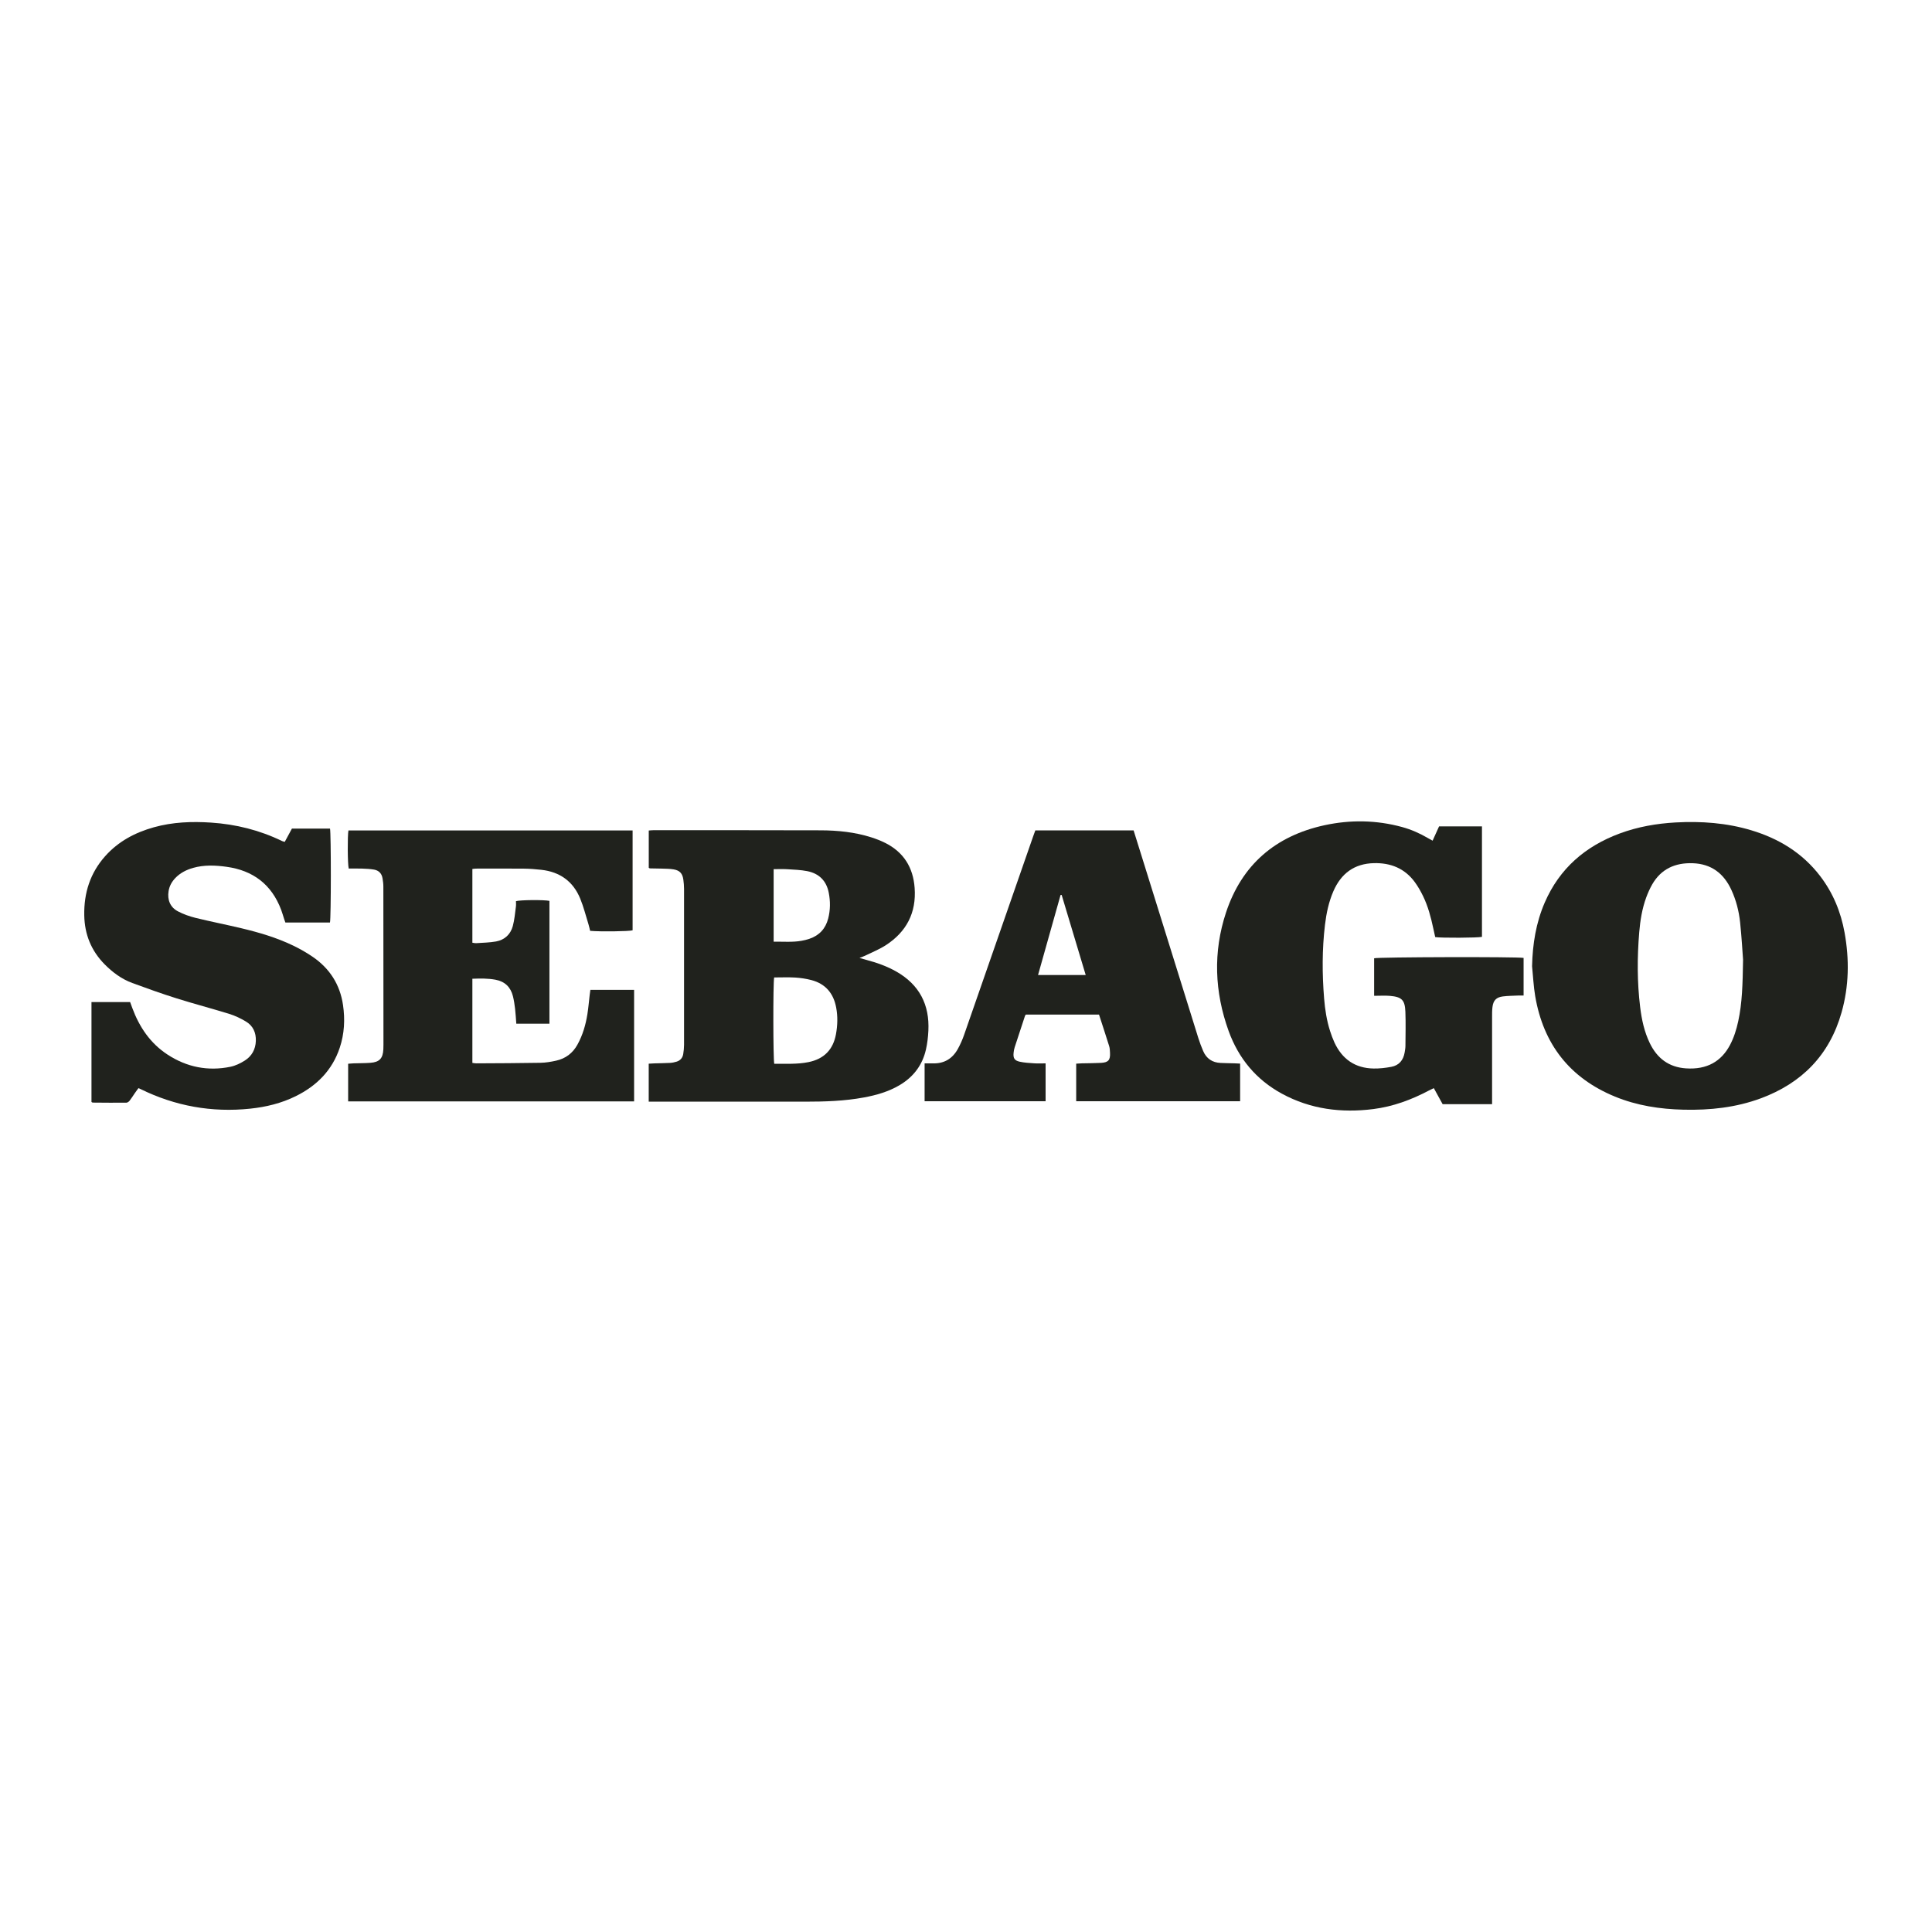 <?xml version="1.0" encoding="UTF-8"?>
<svg xmlns="http://www.w3.org/2000/svg" id="Livello_1" data-name="Livello 1" version="1.1" viewBox="0 0 800 800">
  <defs>
    <style>
      .cls-1 {
        fill: #20221d;
        stroke-width: 0px;
      }
    </style>
  </defs>
  <path class="cls-1" d="M634.4,400.09c.2-9.14,1.61-17.98,5.25-26.38,6.12-14.11,16.81-23.32,31.08-28.6,7.45-2.76,15.2-4.11,23.1-4.55,10.6-.58,21.1.16,31.33,3.24,11.41,3.43,21.19,9.37,28.52,18.95,5.32,6.95,8.57,14.83,10.12,23.41,2,11.09,1.84,22.15-1.24,33.04-4.98,17.62-16.42,29.29-33.46,35.6-10.3,3.81-21.04,4.96-31.96,4.7-9.78-.23-19.34-1.69-28.44-5.43-18.74-7.71-29.63-21.74-33.01-41.61-.69-4.08-.87-8.24-1.29-12.36ZM721.76,397.3c-.25-3.2-.58-9.31-1.22-15.39-.49-4.62-1.64-9.13-3.6-13.39-3.16-6.87-8.33-10.82-16.04-11.08-7.25-.24-13.07,2.34-16.78,8.81-.97,1.7-1.77,3.52-2.45,5.35-1.71,4.65-2.49,9.52-2.9,14.43-.86,10.33-.88,20.66.38,30.96.63,5.18,1.71,10.26,4.02,15,3.04,6.26,7.88,9.92,14.95,10.4,8.74.59,14.62-2.91,18.2-9.61,1.67-3.13,2.7-6.48,3.45-9.93,1.62-7.47,1.83-15.06,2-25.57Z"></path>
  <path class="cls-1" d="M268.62,456.17v-15.72c.82-.05,1.57-.11,2.32-.13,2.18-.07,4.36-.08,6.54-.2.9-.05,1.82-.25,2.68-.51,1.54-.48,2.5-1.57,2.75-3.17.2-1.25.34-2.52.34-3.78.02-21.54.02-43.08,0-64.63,0-1.26-.12-2.53-.29-3.78-.35-2.54-1.44-3.8-3.97-4.25-1.65-.29-3.36-.27-5.04-.33-1.62-.06-3.23-.05-4.85-.09-.12,0-.24-.12-.46-.25v-15.43c.67-.05,1.28-.13,1.89-.13,23.09,0,46.18-.02,69.27.05,7.12.02,14.2.74,21.03,2.92,1.94.62,3.85,1.36,5.67,2.27,7.67,3.82,11.61,10.16,12.23,18.63.76,10.31-3.38,18.22-11.97,23.77-2.64,1.7-5.61,2.88-8.45,4.28-.61.3-1.27.52-2.41.97,1.21.35,1.96.58,2.71.78,4.37,1.14,8.61,2.63,12.55,4.87,9.52,5.42,13.8,13.7,13.26,24.53-.13,2.59-.43,5.2-1,7.72-1.47,6.52-5.23,11.43-10.99,14.82-4.55,2.67-9.54,4.1-14.68,5.05-8.06,1.5-16.22,1.75-24.39,1.75-20.77,0-41.54,0-62.3,0h-2.42ZM320.6,440.48c4.72-.05,9.49.28,14.23-.69,6.38-1.31,10.14-5.15,11.32-11.52.68-3.7.79-7.42.08-11.13-1.11-5.86-4.44-9.8-10.29-11.32-2.16-.56-4.42-.9-6.65-1.04-2.92-.17-5.86-.04-8.73-.04-.48,2.25-.43,33.94.04,35.74ZM320.36,389.94c3.98-.08,7.77.29,11.53-.38,1.1-.19,2.2-.46,3.26-.82,4.11-1.39,6.71-4.21,7.79-8.42.91-3.53.92-7.09.23-10.65-.96-4.96-4.03-7.98-8.91-8.95-2.74-.54-5.57-.62-8.37-.8-1.8-.11-3.6-.02-5.54-.02v30.04Z"></path>
  <path class="cls-1" d="M569,412.34v-15.54c1.56-.52,59.22-.67,61.89-.15v15.58c-.79,0-1.53-.03-2.27,0-2.11.1-4.23.11-6.31.37-2.74.35-3.96,1.64-4.31,4.38-.18,1.39-.16,2.81-.16,4.22-.01,11.19,0,22.38,0,33.58,0,.76,0,1.53,0,2.43h-20.48c-1.16-2.11-2.37-4.32-3.65-6.64-.72.35-1.35.63-1.95.95-7.27,3.85-14.9,6.68-23.08,7.72-13.24,1.68-26,.08-37.86-6.36-10.67-5.79-17.98-14.64-22.07-25.96-5.84-16.18-6.5-32.7-1.08-49.08,6.54-19.78,20.48-31.71,40.73-36.12,10.73-2.33,21.52-2.18,32.19.74,3.75,1.03,7.29,2.58,10.64,4.55.59.35,1.21.67,1.98,1.1.91-2.02,1.77-3.92,2.68-5.93h17.76v45.75c-1.7.42-16.85.5-19.36.1-.25-1.15-.53-2.36-.79-3.58-.99-4.62-2.18-9.18-4.26-13.44-.98-2.01-2.11-3.99-3.43-5.79-4.18-5.67-10-7.98-16.9-7.81-8.14.19-13.6,4.29-16.79,11.64-1.92,4.43-2.9,9.11-3.47,13.87-1.22,10.17-1.19,20.37-.36,30.56.37,4.56,1.07,9.09,2.47,13.46.51,1.6,1.1,3.2,1.8,4.73,3.2,6.9,8.57,10.66,16.24,10.78,2.44.04,4.92-.25,7.33-.7,3.18-.6,4.96-2.75,5.5-5.92.15-.9.32-1.81.33-2.72.03-4.72.16-9.44-.02-14.14-.19-4.9-1.49-6.17-6.36-6.6-2.08-.18-4.2-.03-6.52-.03Z"></path>
  <path class="cls-1" d="M262.55,456.06h-118.39v-15.59c.76-.05,1.5-.13,2.24-.16,2.32-.08,4.65-.05,6.96-.22,3.78-.28,5.21-1.84,5.38-5.66.03-.63.04-1.27.04-1.9,0-21.82,0-43.65-.04-65.47,0-1.12-.16-2.24-.34-3.35-.33-2.04-1.57-3.31-3.58-3.64-1.59-.26-3.21-.35-4.82-.4-1.89-.07-3.78-.02-5.6-.02-.48-1.78-.54-13.52-.12-15.78h117.67v41.35c-1.47.45-13.32.61-17.59.22-.22-.87-.4-1.82-.69-2.74-1.11-3.55-2.01-7.19-3.42-10.62-2.93-7.14-8.44-11.06-16.09-11.91-2.37-.26-4.77-.46-7.15-.48-6.62-.07-13.23-.03-19.85-.02-.48,0-.95.09-1.56.15v30.54c.56.07,1.11.22,1.64.18,2.73-.19,5.49-.22,8.17-.7,3.53-.65,5.99-2.91,6.93-6.37.71-2.62.92-5.38,1.29-8.09.1-.75.02-1.52.02-2.23,1.79-.53,11.59-.6,13.86-.12v50.86h-13.72c-.16-2.06-.27-4.15-.51-6.21-.21-1.74-.46-3.49-.89-5.19-.95-3.77-3.35-6.09-7.22-6.81-3.13-.58-6.27-.53-9.57-.4v34.84c.52.07,1.06.19,1.6.19,8.87-.05,17.74-.07,26.61-.23,2.16-.04,4.35-.41,6.47-.88,3.9-.87,6.86-3.08,8.82-6.63,2.18-3.94,3.41-8.17,4.12-12.57.42-2.64.64-5.31.95-7.96.08-.69.18-1.38.29-2.16h18.11v46.19Z"></path>
  <path class="cls-1" d="M117.93,348.56c.99-1.83,1.96-3.61,2.95-5.46h15.77c.46,1.9.45,37.11-.02,38.9h-18.46c-.16-.46-.35-.97-.52-1.49-.42-1.27-.77-2.56-1.24-3.81-3.96-10.47-11.62-16.27-22.62-17.78-4.63-.64-9.25-.84-13.82.45-2.82.8-5.37,2.09-7.42,4.25-1.44,1.52-2.4,3.27-2.74,5.36-.59,3.59.65,6.71,3.87,8.39,2.28,1.19,4.78,2.08,7.28,2.7,6.28,1.54,12.63,2.78,18.92,4.28,7.4,1.76,14.69,3.9,21.56,7.22,2.78,1.34,5.49,2.88,8.03,4.62,7.03,4.81,11.31,11.45,12.56,19.93.88,6,.58,11.94-1.35,17.73-3.12,9.36-9.54,15.77-18.23,20.06-5.93,2.93-12.27,4.47-18.82,5.16-15.94,1.67-31.11-1.06-45.49-8.14-.19-.09-.38-.17-.82-.36-.49.68-1.02,1.39-1.52,2.12-.72,1.04-1.38,2.13-2.16,3.12-.31.39-.88.79-1.34.79-4.64.04-9.29,0-13.93-.04-.12,0-.24-.12-.49-.26v-41.37h16c.26.72.57,1.57.88,2.41,2.93,7.93,7.47,14.68,14.64,19.36,7.96,5.19,16.69,6.94,26.01,5.03,2.08-.43,4.14-1.43,5.95-2.57,2.89-1.83,4.45-4.63,4.58-8.12.12-3.44-1.15-6.28-4.11-8.05-2.15-1.29-4.48-2.41-6.87-3.15-7.25-2.25-14.6-4.16-21.84-6.44-6.16-1.94-12.26-4.12-18.32-6.35-4.42-1.63-8.15-4.39-11.46-7.73-5.56-5.63-8.31-12.4-8.45-20.31-.17-9.26,2.45-17.5,8.63-24.46,5.45-6.14,12.4-9.82,20.22-12,7.76-2.16,15.68-2.46,23.66-1.93,10.29.68,20.12,3.13,29.42,7.65.3.15.65.19,1.11.32Z"></path>
  <path class="cls-1" d="M428.66,343.85h40.74c1.21,3.86,2.4,7.68,3.59,11.49,7.74,24.84,15.47,49.68,23.22,74.52.56,1.81,1.25,3.59,1.99,5.33,1.34,3.15,3.8,4.8,7.22,4.95,1.9.09,3.8.11,5.7.16.76.02,1.51.07,2.39.11v15.59h-67.88v-15.56c.82-.05,1.56-.11,2.31-.13,2.67-.07,5.35-.05,8.02-.2,2.99-.18,3.83-1.19,3.67-4.17-.05-.91-.07-1.86-.33-2.71-1.36-4.36-2.79-8.69-4.22-13.11h-30.28c-.13.17-.3.31-.36.5-1.44,4.34-2.88,8.68-4.28,13.03-.24.73-.37,1.5-.45,2.27-.23,2.19.32,3.21,2.49,3.7,1.97.44,4.03.54,6.06.68,1.46.1,2.93.02,4.7.02.02,5.31.02,10.41,0,15.67h-50.1v-15.67c1.24,0,2.35-.03,3.45,0,4.7.13,8.12-1.99,10.34-6.03,1.01-1.84,1.87-3.79,2.56-5.77,9.57-27.42,19.09-54.86,28.63-82.29.27-.79.57-1.57.86-2.36ZM439.61,370.59c-.15,0-.3,0-.45,0-3.09,10.99-6.18,21.98-9.33,33.15h19.74c-3.36-11.2-6.66-22.18-9.96-33.16Z"></path>
</svg>
